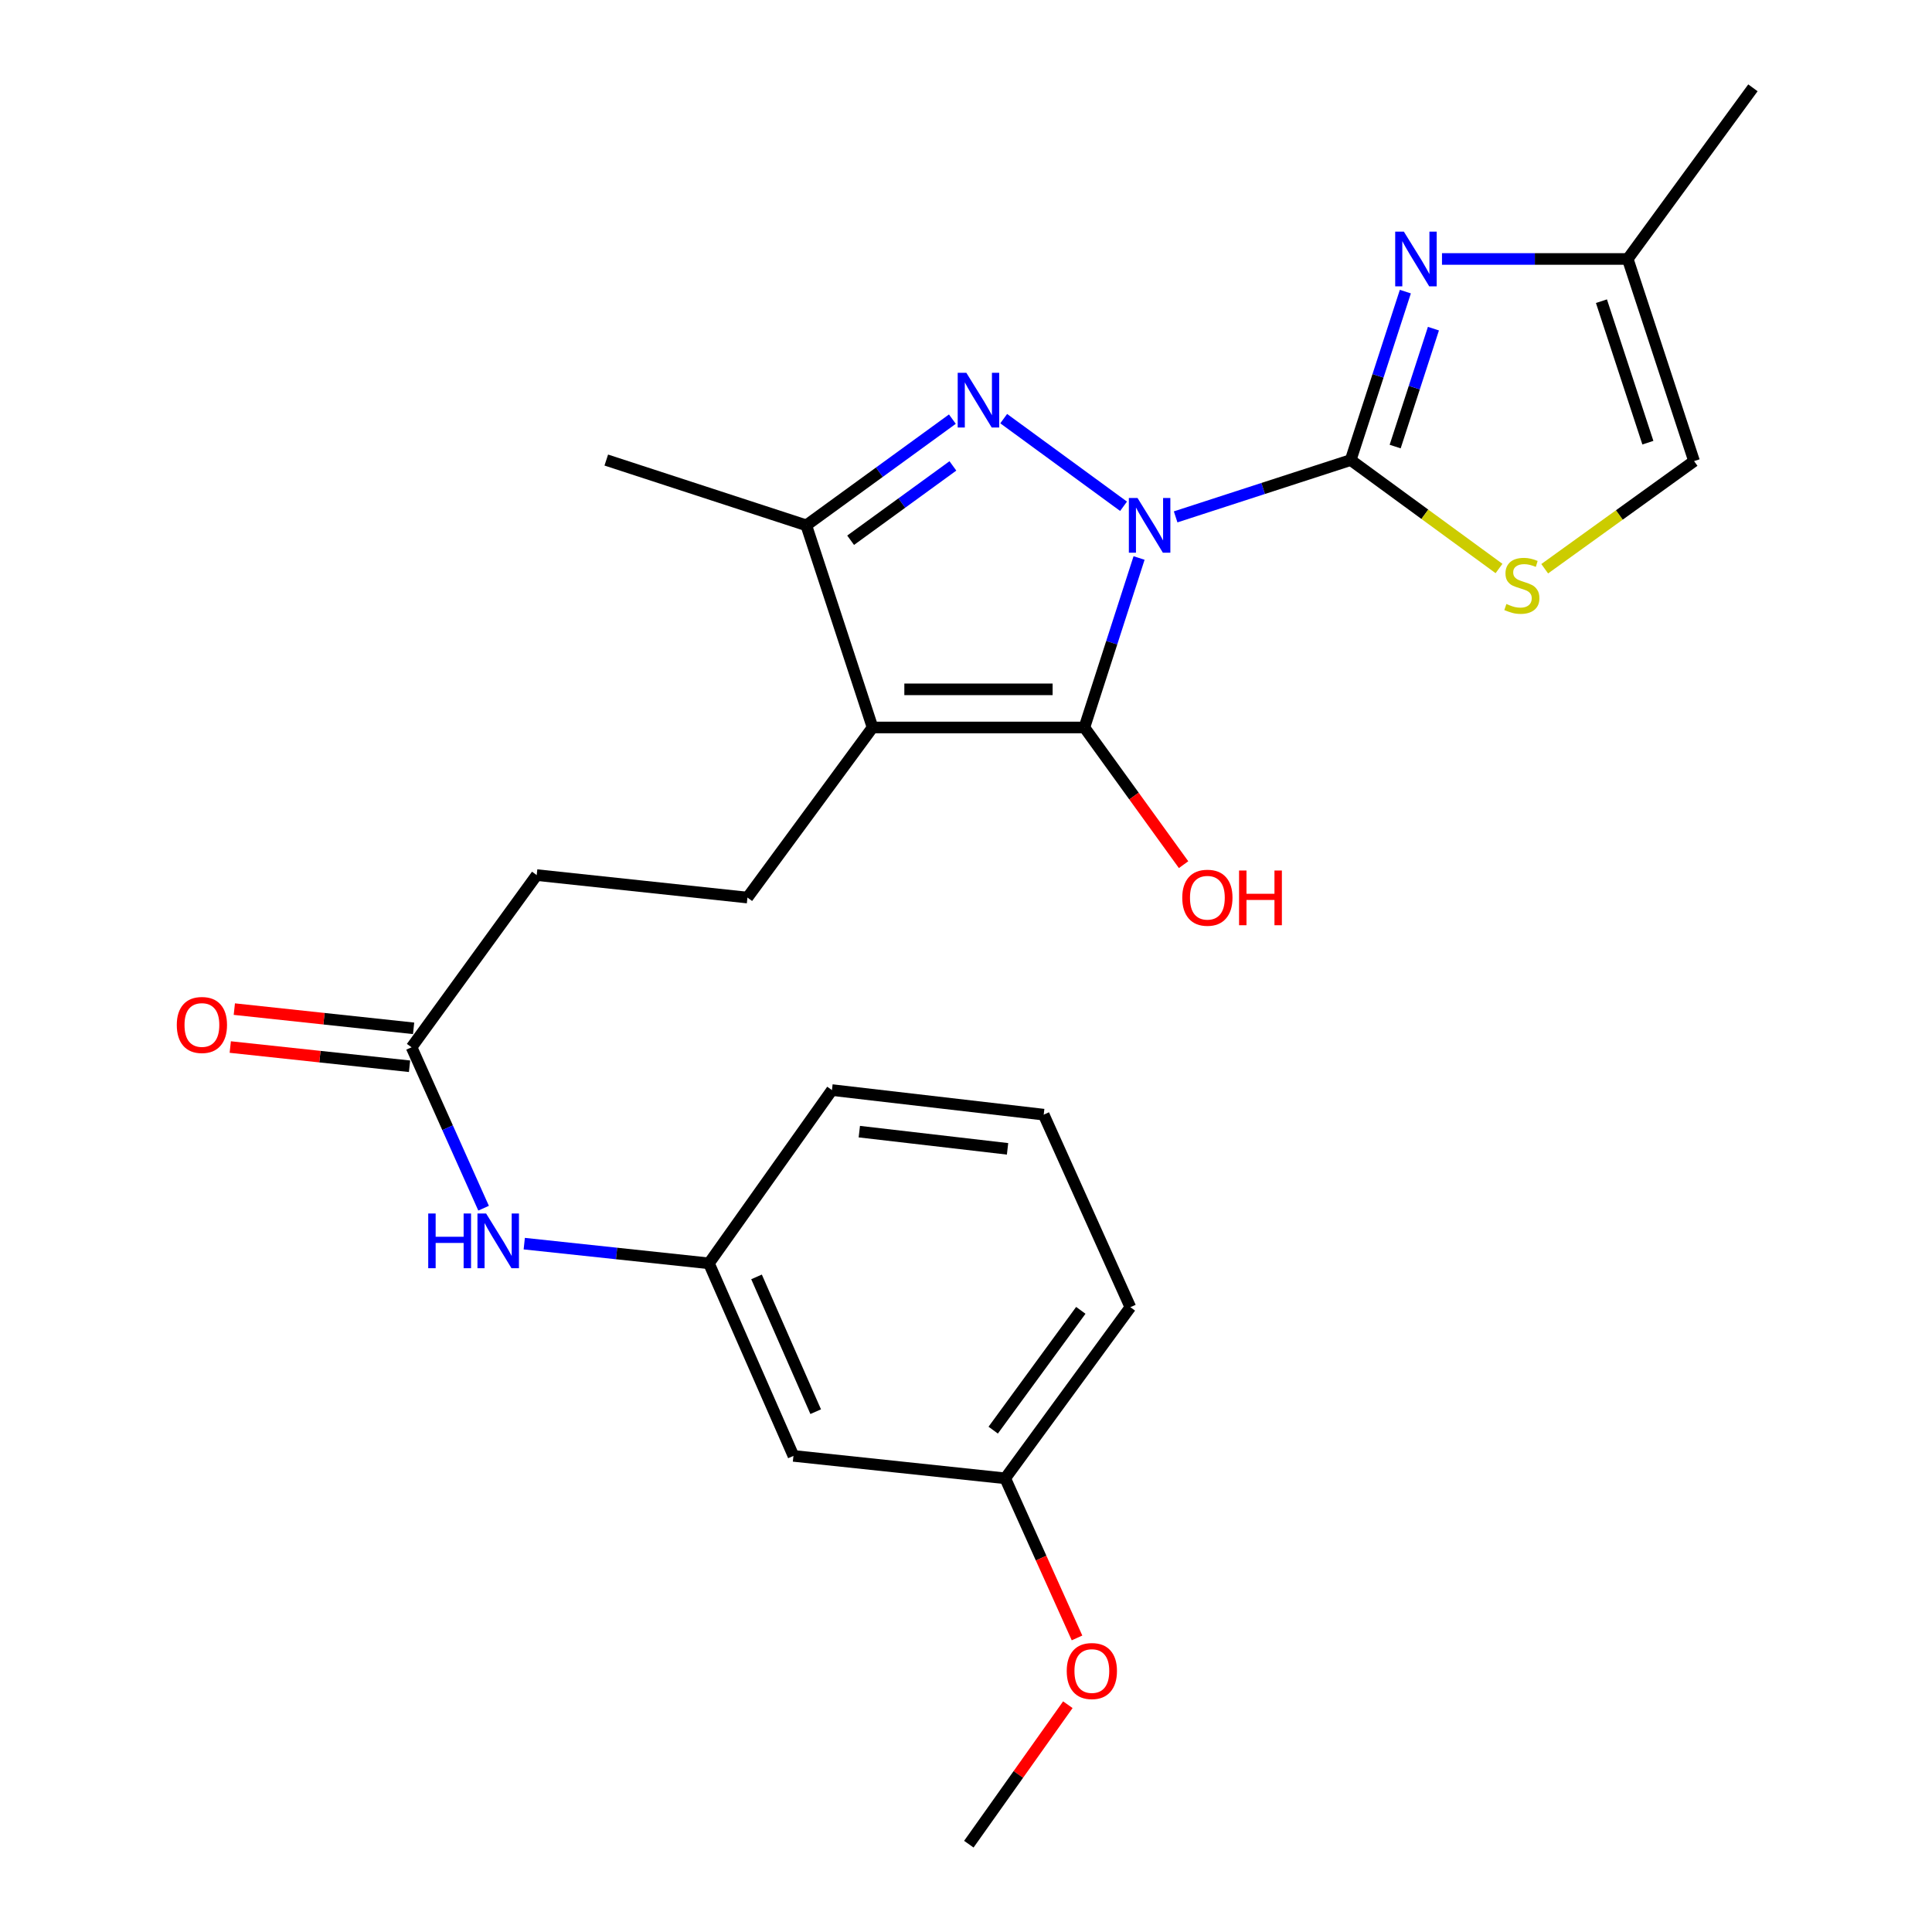 <?xml version='1.0' encoding='iso-8859-1'?>
<svg version='1.1' baseProfile='full'
              xmlns='http://www.w3.org/2000/svg'
                      xmlns:rdkit='http://www.rdkit.org/xml'
                      xmlns:xlink='http://www.w3.org/1999/xlink'
                  xml:space='preserve'
width='1000px' height='1000px' viewBox='0 0 1000 1000'>
<!-- END OF HEADER -->
<rect style='opacity:1.0;fill:#FFFFFF;stroke:none' width='1000' height='1000' x='0' y='0'> </rect>
<path class='bond-0' d='M 589.578,288.819 L 575.428,332.68' style='fill:none;fill-rule:evenodd;stroke:#0000FF;stroke-width:6px;stroke-linecap:butt;stroke-linejoin:miter;stroke-opacity:1' />
<path class='bond-0' d='M 575.428,332.68 L 561.278,376.541' style='fill:none;fill-rule:evenodd;stroke:#000000;stroke-width:6px;stroke-linecap:butt;stroke-linejoin:miter;stroke-opacity:1' />
<path class='bond-1' d='M 608.509,267.536 L 653.812,252.829' style='fill:none;fill-rule:evenodd;stroke:#0000FF;stroke-width:6px;stroke-linecap:butt;stroke-linejoin:miter;stroke-opacity:1' />
<path class='bond-1' d='M 653.812,252.829 L 699.115,238.123' style='fill:none;fill-rule:evenodd;stroke:#000000;stroke-width:6px;stroke-linecap:butt;stroke-linejoin:miter;stroke-opacity:1' />
<path class='bond-2' d='M 581.549,262.05 L 519.512,216.686' style='fill:none;fill-rule:evenodd;stroke:#0000FF;stroke-width:6px;stroke-linecap:butt;stroke-linejoin:miter;stroke-opacity:1' />
<path class='bond-3' d='M 561.278,376.541 L 451.636,376.541' style='fill:none;fill-rule:evenodd;stroke:#000000;stroke-width:6px;stroke-linecap:butt;stroke-linejoin:miter;stroke-opacity:1' />
<path class='bond-3' d='M 544.832,356.801 L 468.083,356.801' style='fill:none;fill-rule:evenodd;stroke:#000000;stroke-width:6px;stroke-linecap:butt;stroke-linejoin:miter;stroke-opacity:1' />
<path class='bond-13' d='M 561.278,376.541 L 586.949,412.042' style='fill:none;fill-rule:evenodd;stroke:#000000;stroke-width:6px;stroke-linecap:butt;stroke-linejoin:miter;stroke-opacity:1' />
<path class='bond-13' d='M 586.949,412.042 L 612.619,447.543' style='fill:none;fill-rule:evenodd;stroke:#FF0000;stroke-width:6px;stroke-linecap:butt;stroke-linejoin:miter;stroke-opacity:1' />
<path class='bond-4' d='M 699.115,238.123 L 713.262,194.53' style='fill:none;fill-rule:evenodd;stroke:#000000;stroke-width:6px;stroke-linecap:butt;stroke-linejoin:miter;stroke-opacity:1' />
<path class='bond-4' d='M 713.262,194.53 L 727.408,150.937' style='fill:none;fill-rule:evenodd;stroke:#0000FF;stroke-width:6px;stroke-linecap:butt;stroke-linejoin:miter;stroke-opacity:1' />
<path class='bond-4' d='M 722.134,231.138 L 732.037,200.623' style='fill:none;fill-rule:evenodd;stroke:#000000;stroke-width:6px;stroke-linecap:butt;stroke-linejoin:miter;stroke-opacity:1' />
<path class='bond-4' d='M 732.037,200.623 L 741.94,170.108' style='fill:none;fill-rule:evenodd;stroke:#0000FF;stroke-width:6px;stroke-linecap:butt;stroke-linejoin:miter;stroke-opacity:1' />
<path class='bond-6' d='M 699.115,238.123 L 737.502,266.19' style='fill:none;fill-rule:evenodd;stroke:#000000;stroke-width:6px;stroke-linecap:butt;stroke-linejoin:miter;stroke-opacity:1' />
<path class='bond-6' d='M 737.502,266.19 L 775.888,294.256' style='fill:none;fill-rule:evenodd;stroke:#CCCC00;stroke-width:6px;stroke-linecap:butt;stroke-linejoin:miter;stroke-opacity:1' />
<path class='bond-5' d='M 492.952,216.941 L 455.143,244.426' style='fill:none;fill-rule:evenodd;stroke:#0000FF;stroke-width:6px;stroke-linecap:butt;stroke-linejoin:miter;stroke-opacity:1' />
<path class='bond-5' d='M 455.143,244.426 L 417.334,271.91' style='fill:none;fill-rule:evenodd;stroke:#000000;stroke-width:6px;stroke-linecap:butt;stroke-linejoin:miter;stroke-opacity:1' />
<path class='bond-5' d='M 493.216,241.153 L 466.75,260.392' style='fill:none;fill-rule:evenodd;stroke:#0000FF;stroke-width:6px;stroke-linecap:butt;stroke-linejoin:miter;stroke-opacity:1' />
<path class='bond-5' d='M 466.75,260.392 L 440.283,279.632' style='fill:none;fill-rule:evenodd;stroke:#000000;stroke-width:6px;stroke-linecap:butt;stroke-linejoin:miter;stroke-opacity:1' />
<path class='bond-7' d='M 451.636,376.541 L 386.88,464.579' style='fill:none;fill-rule:evenodd;stroke:#000000;stroke-width:6px;stroke-linecap:butt;stroke-linejoin:miter;stroke-opacity:1' />
<path class='bond-25' d='M 451.636,376.541 L 417.334,271.91' style='fill:none;fill-rule:evenodd;stroke:#000000;stroke-width:6px;stroke-linecap:butt;stroke-linejoin:miter;stroke-opacity:1' />
<path class='bond-8' d='M 746.372,134.041 L 794.441,134.041' style='fill:none;fill-rule:evenodd;stroke:#0000FF;stroke-width:6px;stroke-linecap:butt;stroke-linejoin:miter;stroke-opacity:1' />
<path class='bond-8' d='M 794.441,134.041 L 842.511,134.041' style='fill:none;fill-rule:evenodd;stroke:#000000;stroke-width:6px;stroke-linecap:butt;stroke-linejoin:miter;stroke-opacity:1' />
<path class='bond-18' d='M 417.334,271.91 L 313.811,238.123' style='fill:none;fill-rule:evenodd;stroke:#000000;stroke-width:6px;stroke-linecap:butt;stroke-linejoin:miter;stroke-opacity:1' />
<path class='bond-9' d='M 799.539,294.379 L 838.193,266.525' style='fill:none;fill-rule:evenodd;stroke:#CCCC00;stroke-width:6px;stroke-linecap:butt;stroke-linejoin:miter;stroke-opacity:1' />
<path class='bond-9' d='M 838.193,266.525 L 876.847,238.671' style='fill:none;fill-rule:evenodd;stroke:#000000;stroke-width:6px;stroke-linecap:butt;stroke-linejoin:miter;stroke-opacity:1' />
<path class='bond-16' d='M 386.88,464.579 L 277.797,452.943' style='fill:none;fill-rule:evenodd;stroke:#000000;stroke-width:6px;stroke-linecap:butt;stroke-linejoin:miter;stroke-opacity:1' />
<path class='bond-21' d='M 842.511,134.041 L 907.311,45.455' style='fill:none;fill-rule:evenodd;stroke:#000000;stroke-width:6px;stroke-linecap:butt;stroke-linejoin:miter;stroke-opacity:1' />
<path class='bond-26' d='M 842.511,134.041 L 876.847,238.671' style='fill:none;fill-rule:evenodd;stroke:#000000;stroke-width:6px;stroke-linecap:butt;stroke-linejoin:miter;stroke-opacity:1' />
<path class='bond-26' d='M 828.906,155.89 L 852.941,229.131' style='fill:none;fill-rule:evenodd;stroke:#000000;stroke-width:6px;stroke-linecap:butt;stroke-linejoin:miter;stroke-opacity:1' />
<path class='bond-10' d='M 213.03,542.078 L 277.797,452.943' style='fill:none;fill-rule:evenodd;stroke:#000000;stroke-width:6px;stroke-linecap:butt;stroke-linejoin:miter;stroke-opacity:1' />
<path class='bond-11' d='M 213.03,542.078 L 231.668,583.72' style='fill:none;fill-rule:evenodd;stroke:#000000;stroke-width:6px;stroke-linecap:butt;stroke-linejoin:miter;stroke-opacity:1' />
<path class='bond-11' d='M 231.668,583.72 L 250.306,625.363' style='fill:none;fill-rule:evenodd;stroke:#0000FF;stroke-width:6px;stroke-linecap:butt;stroke-linejoin:miter;stroke-opacity:1' />
<path class='bond-15' d='M 214.082,532.264 L 167.685,527.29' style='fill:none;fill-rule:evenodd;stroke:#000000;stroke-width:6px;stroke-linecap:butt;stroke-linejoin:miter;stroke-opacity:1' />
<path class='bond-15' d='M 167.685,527.29 L 121.287,522.316' style='fill:none;fill-rule:evenodd;stroke:#FF0000;stroke-width:6px;stroke-linecap:butt;stroke-linejoin:miter;stroke-opacity:1' />
<path class='bond-15' d='M 211.978,551.891 L 165.581,546.917' style='fill:none;fill-rule:evenodd;stroke:#000000;stroke-width:6px;stroke-linecap:butt;stroke-linejoin:miter;stroke-opacity:1' />
<path class='bond-15' d='M 165.581,546.917 L 119.183,541.943' style='fill:none;fill-rule:evenodd;stroke:#FF0000;stroke-width:6px;stroke-linecap:butt;stroke-linejoin:miter;stroke-opacity:1' />
<path class='bond-12' d='M 271.354,643.705 L 319.148,648.804' style='fill:none;fill-rule:evenodd;stroke:#0000FF;stroke-width:6px;stroke-linecap:butt;stroke-linejoin:miter;stroke-opacity:1' />
<path class='bond-12' d='M 319.148,648.804 L 366.943,653.902' style='fill:none;fill-rule:evenodd;stroke:#000000;stroke-width:6px;stroke-linecap:butt;stroke-linejoin:miter;stroke-opacity:1' />
<path class='bond-14' d='M 366.943,653.902 L 410.688,753.565' style='fill:none;fill-rule:evenodd;stroke:#000000;stroke-width:6px;stroke-linecap:butt;stroke-linejoin:miter;stroke-opacity:1' />
<path class='bond-14' d='M 391.58,660.918 L 422.201,730.682' style='fill:none;fill-rule:evenodd;stroke:#000000;stroke-width:6px;stroke-linecap:butt;stroke-linejoin:miter;stroke-opacity:1' />
<path class='bond-22' d='M 366.943,653.902 L 430.614,564.219' style='fill:none;fill-rule:evenodd;stroke:#000000;stroke-width:6px;stroke-linecap:butt;stroke-linejoin:miter;stroke-opacity:1' />
<path class='bond-17' d='M 410.688,753.565 L 520.297,765.178' style='fill:none;fill-rule:evenodd;stroke:#000000;stroke-width:6px;stroke-linecap:butt;stroke-linejoin:miter;stroke-opacity:1' />
<path class='bond-19' d='M 520.297,765.178 L 538.882,806.483' style='fill:none;fill-rule:evenodd;stroke:#000000;stroke-width:6px;stroke-linecap:butt;stroke-linejoin:miter;stroke-opacity:1' />
<path class='bond-19' d='M 538.882,806.483 L 557.466,847.788' style='fill:none;fill-rule:evenodd;stroke:#FF0000;stroke-width:6px;stroke-linecap:butt;stroke-linejoin:miter;stroke-opacity:1' />
<path class='bond-27' d='M 520.297,765.178 L 585.075,676.603' style='fill:none;fill-rule:evenodd;stroke:#000000;stroke-width:6px;stroke-linecap:butt;stroke-linejoin:miter;stroke-opacity:1' />
<path class='bond-27' d='M 514.081,740.239 L 559.425,678.236' style='fill:none;fill-rule:evenodd;stroke:#000000;stroke-width:6px;stroke-linecap:butt;stroke-linejoin:miter;stroke-opacity:1' />
<path class='bond-24' d='M 552.71,882.351 L 527.089,918.448' style='fill:none;fill-rule:evenodd;stroke:#FF0000;stroke-width:6px;stroke-linecap:butt;stroke-linejoin:miter;stroke-opacity:1' />
<path class='bond-24' d='M 527.089,918.448 L 501.468,954.545' style='fill:none;fill-rule:evenodd;stroke:#000000;stroke-width:6px;stroke-linecap:butt;stroke-linejoin:miter;stroke-opacity:1' />
<path class='bond-20' d='M 540.223,576.94 L 430.614,564.219' style='fill:none;fill-rule:evenodd;stroke:#000000;stroke-width:6px;stroke-linecap:butt;stroke-linejoin:miter;stroke-opacity:1' />
<path class='bond-20' d='M 521.506,594.64 L 444.78,585.735' style='fill:none;fill-rule:evenodd;stroke:#000000;stroke-width:6px;stroke-linecap:butt;stroke-linejoin:miter;stroke-opacity:1' />
<path class='bond-23' d='M 540.223,576.94 L 585.075,676.603' style='fill:none;fill-rule:evenodd;stroke:#000000;stroke-width:6px;stroke-linecap:butt;stroke-linejoin:miter;stroke-opacity:1' />
<path  class='atom-0' d='M 588.773 257.75
L 598.053 272.75
Q 598.973 274.23, 600.453 276.91
Q 601.933 279.59, 602.013 279.75
L 602.013 257.75
L 605.773 257.75
L 605.773 286.07
L 601.893 286.07
L 591.933 269.67
Q 590.773 267.75, 589.533 265.55
Q 588.333 263.35, 587.973 262.67
L 587.973 286.07
L 584.293 286.07
L 584.293 257.75
L 588.773 257.75
' fill='#0000FF'/>
<path  class='atom-3' d='M 500.186 192.972
L 509.466 207.972
Q 510.386 209.452, 511.866 212.132
Q 513.346 214.812, 513.426 214.972
L 513.426 192.972
L 517.186 192.972
L 517.186 221.292
L 513.306 221.292
L 503.346 204.892
Q 502.186 202.972, 500.946 200.772
Q 499.746 198.572, 499.386 197.892
L 499.386 221.292
L 495.706 221.292
L 495.706 192.972
L 500.186 192.972
' fill='#0000FF'/>
<path  class='atom-5' d='M 726.631 119.881
L 735.911 134.881
Q 736.831 136.361, 738.311 139.041
Q 739.791 141.721, 739.871 141.881
L 739.871 119.881
L 743.631 119.881
L 743.631 148.201
L 739.751 148.201
L 729.791 131.801
Q 728.631 129.881, 727.391 127.681
Q 726.191 125.481, 725.831 124.801
L 725.831 148.201
L 722.151 148.201
L 722.151 119.881
L 726.631 119.881
' fill='#0000FF'/>
<path  class='atom-7' d='M 779.712 312.621
Q 780.032 312.741, 781.352 313.301
Q 782.672 313.861, 784.112 314.221
Q 785.592 314.541, 787.032 314.541
Q 789.712 314.541, 791.272 313.261
Q 792.832 311.941, 792.832 309.661
Q 792.832 308.101, 792.032 307.141
Q 791.272 306.181, 790.072 305.661
Q 788.872 305.141, 786.872 304.541
Q 784.352 303.781, 782.832 303.061
Q 781.352 302.341, 780.272 300.821
Q 779.232 299.301, 779.232 296.741
Q 779.232 293.181, 781.632 290.981
Q 784.072 288.781, 788.872 288.781
Q 792.152 288.781, 795.872 290.341
L 794.952 293.421
Q 791.552 292.021, 788.992 292.021
Q 786.232 292.021, 784.712 293.181
Q 783.192 294.301, 783.232 296.261
Q 783.232 297.781, 783.992 298.701
Q 784.792 299.621, 785.912 300.141
Q 787.072 300.661, 788.992 301.261
Q 791.552 302.061, 793.072 302.861
Q 794.592 303.661, 795.672 305.301
Q 796.792 306.901, 796.792 309.661
Q 796.792 313.581, 794.152 315.701
Q 791.552 317.781, 787.192 317.781
Q 784.672 317.781, 782.752 317.221
Q 780.872 316.701, 778.632 315.781
L 779.712 312.621
' fill='#CCCC00'/>
<path  class='atom-12' d='M 221.652 628.107
L 225.492 628.107
L 225.492 640.147
L 239.972 640.147
L 239.972 628.107
L 243.812 628.107
L 243.812 656.427
L 239.972 656.427
L 239.972 643.347
L 225.492 643.347
L 225.492 656.427
L 221.652 656.427
L 221.652 628.107
' fill='#0000FF'/>
<path  class='atom-12' d='M 251.612 628.107
L 260.892 643.107
Q 261.812 644.587, 263.292 647.267
Q 264.772 649.947, 264.852 650.107
L 264.852 628.107
L 268.612 628.107
L 268.612 656.427
L 264.732 656.427
L 254.772 640.027
Q 253.612 638.107, 252.372 635.907
Q 251.172 633.707, 250.812 633.027
L 250.812 656.427
L 247.132 656.427
L 247.132 628.107
L 251.612 628.107
' fill='#0000FF'/>
<path  class='atom-14' d='M 611.938 464.659
Q 611.938 457.859, 615.298 454.059
Q 618.658 450.259, 624.938 450.259
Q 631.218 450.259, 634.578 454.059
Q 637.938 457.859, 637.938 464.659
Q 637.938 471.539, 634.538 475.459
Q 631.138 479.339, 624.938 479.339
Q 618.698 479.339, 615.298 475.459
Q 611.938 471.579, 611.938 464.659
M 624.938 476.139
Q 629.258 476.139, 631.578 473.259
Q 633.938 470.339, 633.938 464.659
Q 633.938 459.099, 631.578 456.299
Q 629.258 453.459, 624.938 453.459
Q 620.618 453.459, 618.258 456.259
Q 615.938 459.059, 615.938 464.659
Q 615.938 470.379, 618.258 473.259
Q 620.618 476.139, 624.938 476.139
' fill='#FF0000'/>
<path  class='atom-14' d='M 641.338 450.579
L 645.178 450.579
L 645.178 462.619
L 659.658 462.619
L 659.658 450.579
L 663.498 450.579
L 663.498 478.899
L 659.658 478.899
L 659.658 465.819
L 645.178 465.819
L 645.178 478.899
L 641.338 478.899
L 641.338 450.579
' fill='#FF0000'/>
<path  class='atom-16' d='M 91.507 530.523
Q 91.507 523.723, 94.867 519.923
Q 98.227 516.123, 104.507 516.123
Q 110.787 516.123, 114.147 519.923
Q 117.507 523.723, 117.507 530.523
Q 117.507 537.403, 114.107 541.323
Q 110.707 545.203, 104.507 545.203
Q 98.267 545.203, 94.867 541.323
Q 91.507 537.443, 91.507 530.523
M 104.507 542.003
Q 108.827 542.003, 111.147 539.123
Q 113.507 536.203, 113.507 530.523
Q 113.507 524.963, 111.147 522.163
Q 108.827 519.323, 104.507 519.323
Q 100.187 519.323, 97.827 522.123
Q 95.507 524.923, 95.507 530.523
Q 95.507 536.243, 97.827 539.123
Q 100.187 542.003, 104.507 542.003
' fill='#FF0000'/>
<path  class='atom-20' d='M 552.139 864.92
Q 552.139 858.12, 555.499 854.32
Q 558.859 850.52, 565.139 850.52
Q 571.419 850.52, 574.779 854.32
Q 578.139 858.12, 578.139 864.92
Q 578.139 871.8, 574.739 875.72
Q 571.339 879.6, 565.139 879.6
Q 558.899 879.6, 555.499 875.72
Q 552.139 871.84, 552.139 864.92
M 565.139 876.4
Q 569.459 876.4, 571.779 873.52
Q 574.139 870.6, 574.139 864.92
Q 574.139 859.36, 571.779 856.56
Q 569.459 853.72, 565.139 853.72
Q 560.819 853.72, 558.459 856.52
Q 556.139 859.32, 556.139 864.92
Q 556.139 870.64, 558.459 873.52
Q 560.819 876.4, 565.139 876.4
' fill='#FF0000'/>
</svg>
